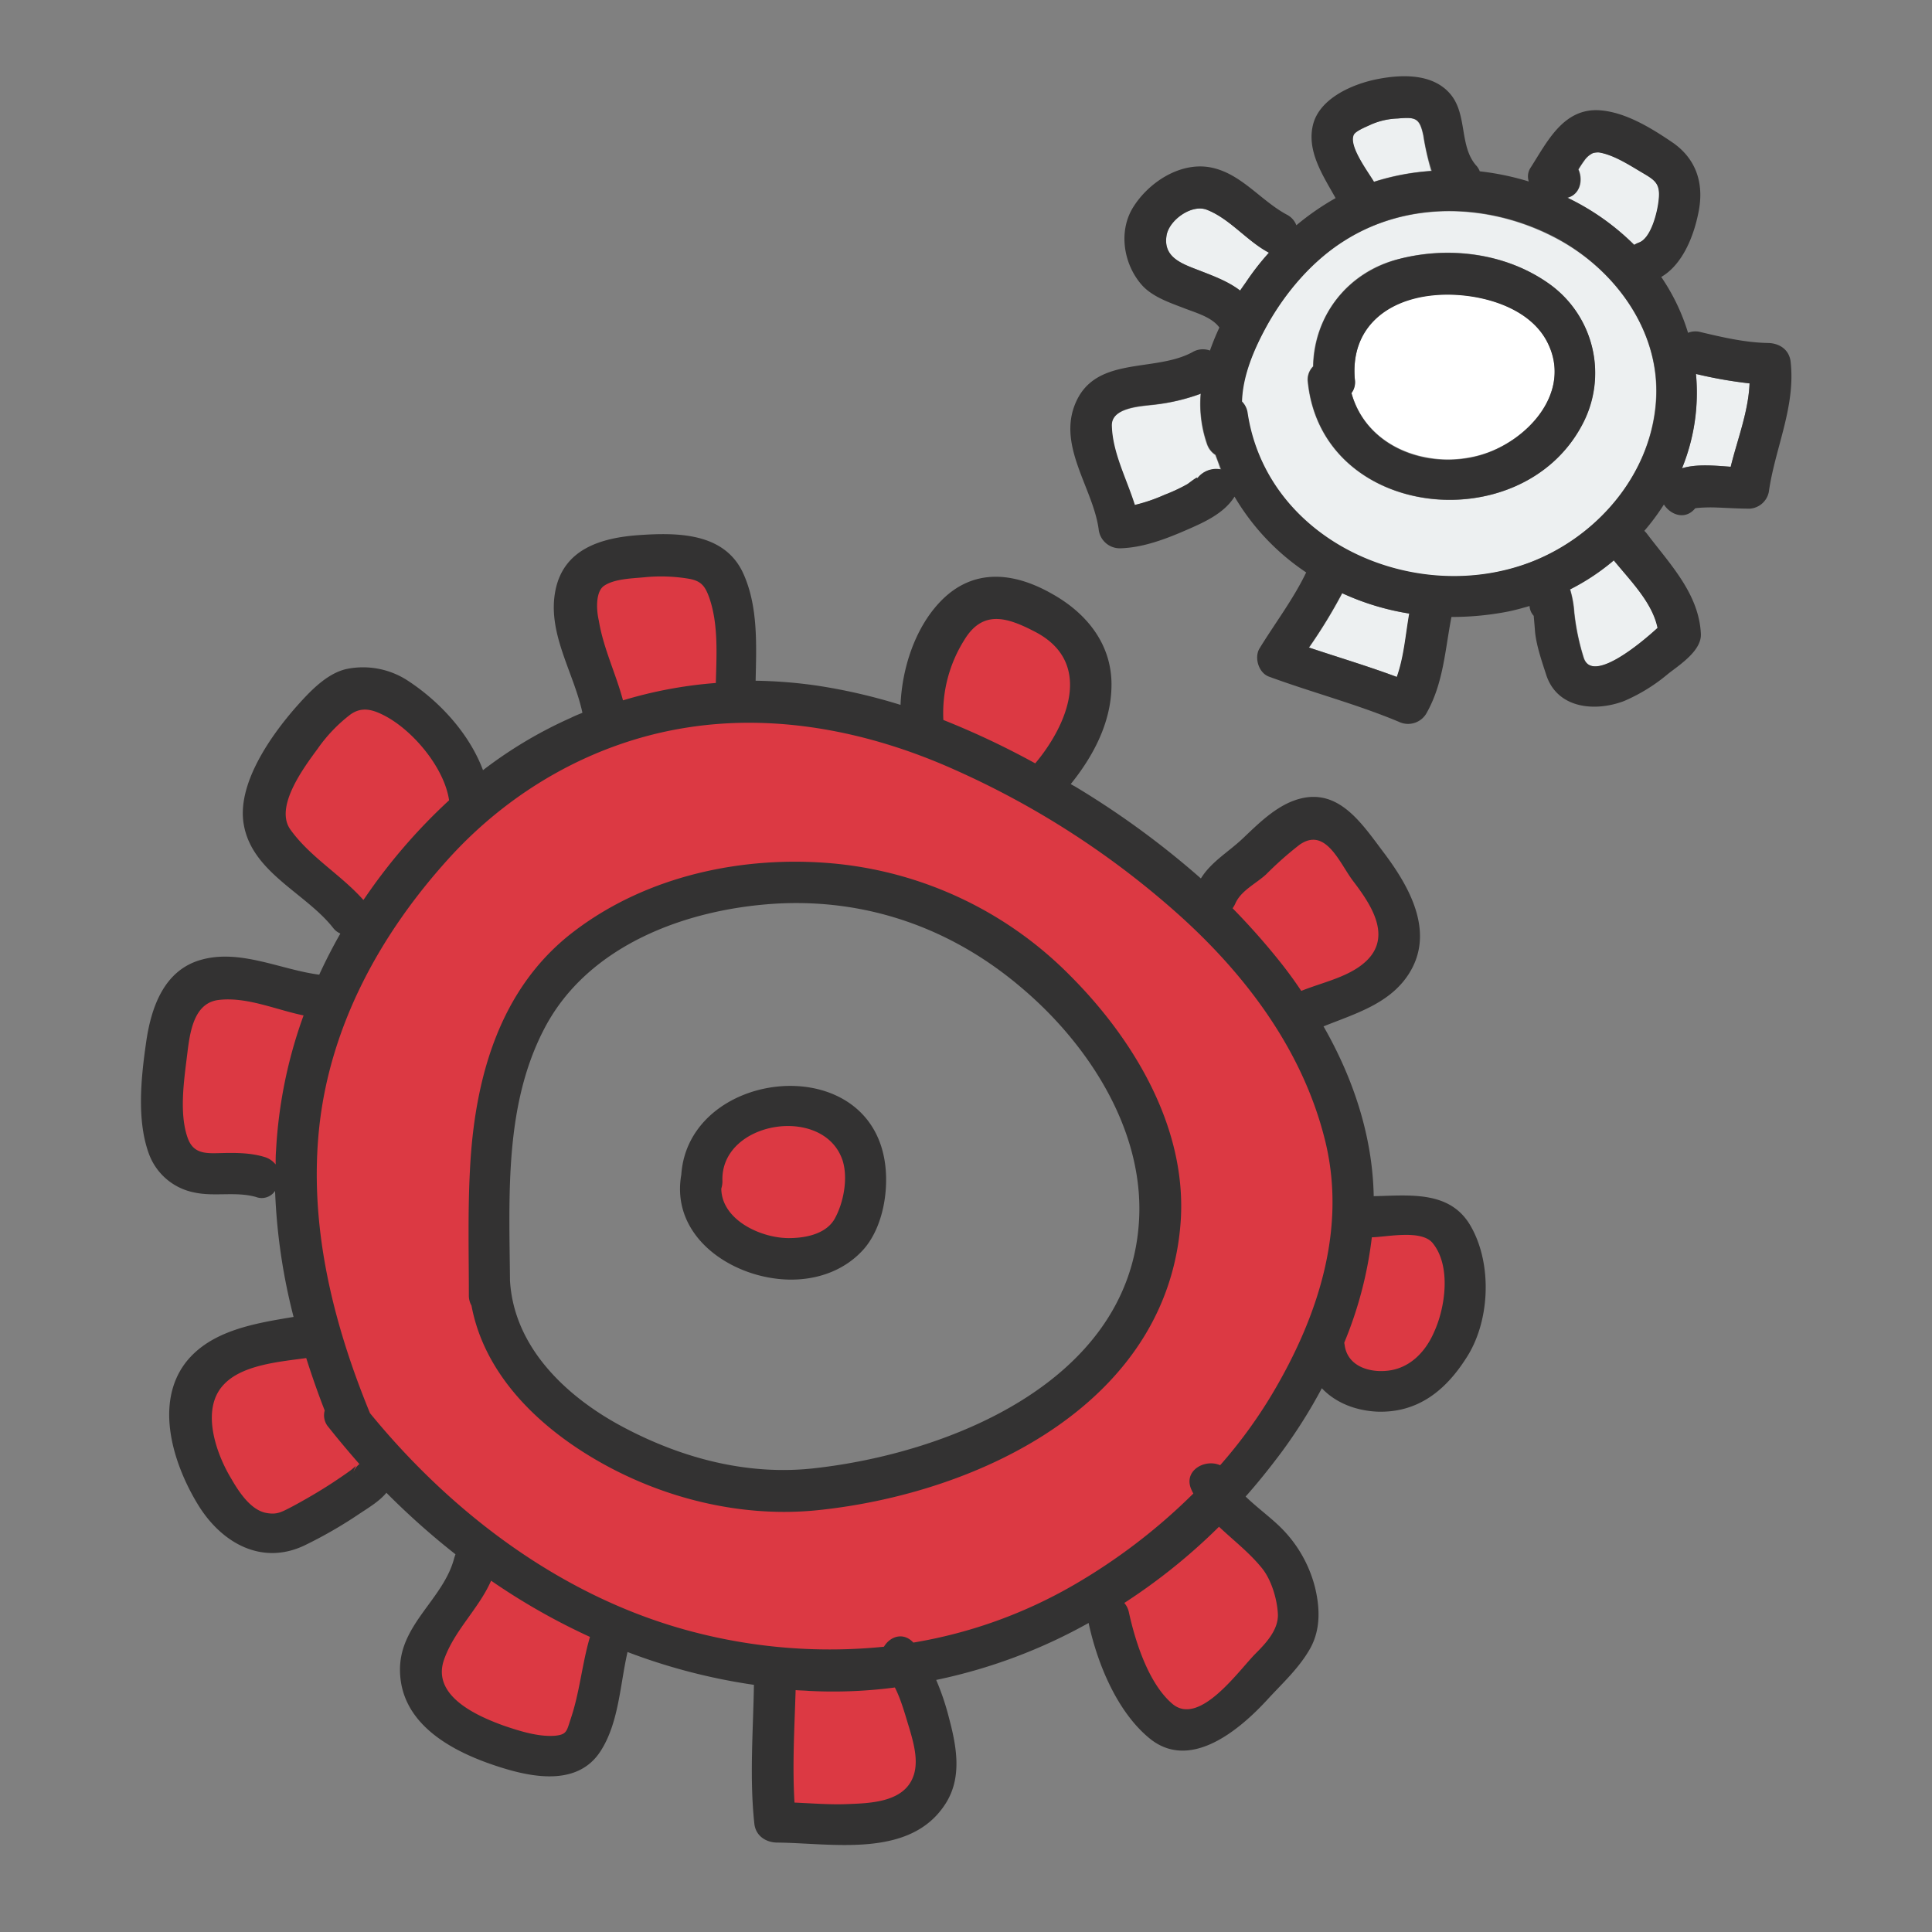 <svg id="Layer_1" data-name="Layer 1" xmlns="http://www.w3.org/2000/svg" viewBox="0 0 512 512"><rect x="0" y="0" width="512" height="512" fill="#808080" stroke="none"/><defs><style>.cls-1{fill:#dc3943;stroke:#dc3943;stroke-miterlimit:10;}.cls-2{fill:#edf0f1;}.cls-3{fill:#fff;}.cls-4{fill:#333232;}</style></defs><path class="cls-1" d="M338.65,427.7a23.8,23.8,0,0,0-4.2-12.1c-3.4-4.2-7.6-7.4-11.3-11a156.46,156.46,0,0,1-25.1,20.2,4.56,4.56,0,0,1,1.2,2.4c1.7,7.8,5.2,18.9,11.5,24.3,7.2,6.2,17.7-8.9,22.1-13.3C335.45,435.4,338.85,431.9,338.65,427.7Z"/><path class="cls-1" d="M241,457.9a59.76,59.76,0,0,0-3.8-10.7,145.28,145.28,0,0,1-22.9.9c-1.1-.1-2.3-.1-3.4-.2-.2,9.9-.9,19.9-.3,29.8,4.7.2,9.4.6,14.1.4,5.1-.2,12.2-.4,15.8-4.6C244.15,469.1,242.45,463,241,457.9Z"/><path class="cls-1" d="M130.05,418.8c-3.3,7.5-9.8,13.2-12.5,21-3.2,9.6,8.9,14.9,15.8,17.4,4.1,1.5,9,3.1,13.5,2.7,3.3-.3,3.2-1.1,4.3-4.5,2.4-7.1,3-14.6,5-21.7A161.09,161.09,0,0,1,130.05,418.8Z"/><path class="cls-1" d="M379.65,329.5c-3-3.6-11.9-1.6-16.1-1.5a103.47,103.47,0,0,1-7.3,27.9,1.48,1.48,0,0,1,.1.7c.8,5.7,6.7,7.4,11.8,6.7,5.7-.8,9.6-5.1,11.9-10.2C383,346.6,384.65,335.5,379.65,329.5Z"/><path class="cls-1" d="M351.05,301.4c-5.9-23-20.4-42.6-37.8-58.3a228,228,0,0,0-59.9-39c-22.2-9.9-46.9-15.1-71.1-11.3-24.6,3.8-46.8,16.6-63.4,34.9-17.9,19.7-31.1,43.8-34.1,70.6-2.9,26.2,3.5,52.1,13.4,76.2,22,26.9,51.4,49,85.4,57.9a141,141,0,0,0,50.8,4c1.7-2.6,5.1-4,7.8-1.1h0a124.09,124.09,0,0,0,42.4-15.2,159.55,159.55,0,0,0,31.8-24.3,4.67,4.67,0,0,1-.5-1c-2.3-5,3.5-8.3,7.6-6.5a134.47,134.47,0,0,0,13.8-18.9C349.35,348.9,357.15,325.2,351.05,301.4Zm-38.2,21.3c-2.8,48.7-53,72.9-96.1,77.4-20.1,2.1-41-3-58.5-13.1-15.8-9.1-30-22.9-33.4-41.1a5.38,5.38,0,0,1-.7-2.7c0-11.1-.3-22.3.3-33.4,1.2-23.9,7.8-48,27.6-63.1,19.2-14.7,44.6-20.1,68.4-18,24,2.1,45.9,12.7,63,29.7C300.15,275.1,314.25,298.2,312.85,322.7Z"/><path class="cls-1" d="M223.35,307.7c-4.7-15.1-32.4-10.7-31.9,5.3a6.45,6.45,0,0,1-.3,2c.1,8.5,11,13.3,18.6,13.1,4.1-.1,9.3-1.2,11.5-5.2C223.55,318.7,224.75,312.4,223.35,307.7Z"/><path class="cls-1" d="M95.15,387.9c-2.8-3.2-5.6-6.4-8.2-9.8a4.68,4.68,0,0,1-1-4.4c-1.8-4.6-3.4-9.2-4.9-13.9-7.2,1.1-17.3,1.9-22.1,7.3-5.8,6.6-1.7,18.1,2.2,24.6,2,3.3,5,8.2,9.1,9.1,3,.6,4.2-.1,7.2-1.7,3.7-2,7.3-4.1,10.8-6.4,1.5-1,3-2,4.5-3.1,2-1.5,1.5-1.9.7.8A7.86,7.86,0,0,1,95.15,387.9Z"/><path class="cls-1" d="M187.85,158.5c-1.1-3.1-2-4.5-5.3-5.1a44.51,44.51,0,0,0-12.1-.4c-3.2.3-7.9.4-10.6,2.3-2.2,1.5-2,6.2-1.5,9.1,1.3,7.3,4.5,14,6.4,21.1a121.27,121.27,0,0,1,24.6-4.6C189.85,173.5,190.35,165.4,187.85,158.5Z"/><path class="cls-1" d="M358.55,233.2c-3.6-4.7-7.2-14.3-14.1-9.4-3.3,2.3-5.9,5.1-8.8,7.8-2.7,2.5-6.7,4.3-8.2,7.8a3.46,3.46,0,0,1-.7,1.2,153.42,153.42,0,0,1,12.5,14.1q3,3.75,5.7,7.8c5.9-2.4,13.4-3.9,17.8-8.5C368.85,247.5,363.05,239.1,358.55,233.2Z"/><path class="cls-1" d="M274.25,167.3c-7.3-3.8-13.8-5.9-18.7,2.2a37.15,37.15,0,0,0-5.6,21.2,201,201,0,0,1,24.4,11.5C283.15,191.8,289.65,175.4,274.25,167.3Z"/><path class="cls-1" d="M119,211.9c-1.3-8.6-9.6-18.5-17.2-22.4-3.1-1.6-6-2.4-9-.2a45.88,45.88,0,0,0-8.6,9c-3.6,4.9-11.6,15.5-7.2,21.5,5.3,7.3,13.4,11.9,19.4,18.6.1-.1.2-.3.3-.4a158.53,158.53,0,0,1,22.4-26Z"/><path class="cls-1" d="M58,264.9c-6.9.9-7.8,9.3-8.4,14.9-.8,6.5-2.1,15.4.2,21.7,1.4,3.9,4.3,4.1,8,4,4.1-.1,8.3-.2,12.3,1a5.92,5.92,0,0,1,3,2c0-1.2.1-2.4.1-3.6a122.14,122.14,0,0,1,7.4-36C73.15,267.5,65.35,264,58,264.9Z"/><path class="cls-2" d="M336.15,66.9c-5.7-3.1-10.2-8.9-16.3-11.3-4-1.6-10.1,2.7-10.7,6.8-1,6,4.4,7.6,9,9.4,3.6,1.4,7.4,2.9,10.5,5.2a18.82,18.82,0,0,1,1.6-2.3,92.89,92.89,0,0,1,6-7.7A.1.1,0,0,0,336.15,66.9Z"/><path class="cls-2" d="M355.75,157.2a142.15,142.15,0,0,1-8.8,14.4c7.7,2.6,15.6,5,23.3,7.8,1.9-5.4,2.3-11.1,3.3-16.8A66.82,66.82,0,0,1,355.75,157.2Z"/><path class="cls-3" d="M410.15,90.8c-5.1-10.3-20.1-13.7-30.5-12.6-12.6,1.3-21.8,9-20.6,22.3a5.12,5.12,0,0,1-.9,3.6h0c4,14.5,20.3,20.3,34,16.5C404.45,117.2,416.75,104.2,410.15,90.8Z"/><path class="cls-2" d="M427.75,148.5a63.15,63.15,0,0,1-11.6,7.7,28.1,28.1,0,0,1,1.1,6.1,60.94,60.94,0,0,0,2.5,12c2.2,6.9,14.5-3.3,19.6-7.9C437.85,159.6,432.05,153.9,427.75,148.5Z"/><path class="cls-2" d="M435.35,45.8c-3.4-2-7.5-4.8-11.5-5.4a4.68,4.68,0,0,0-1.7.2,5.74,5.74,0,0,0-2.2,1.9c-.6.8-1.1,1.6-1.6,2.4,1.3,2.9.4,6.6-2.9,7.5a68.42,68.42,0,0,1,17.7,12.5,13.39,13.39,0,0,1,1.2-.6c3.3-1.1,5-8.2,5.3-11.3C440.05,48.7,438.75,47.8,435.35,45.8Z"/><path class="cls-2" d="M322.05,120.6a5.78,5.78,0,0,1-2.2-2.8,32.41,32.41,0,0,1-1.7-13.4,53.9,53.9,0,0,1-12.3,2.9c-3.2.4-11.5.7-11.3,5.6.2,7.2,3.9,14,6.1,21a52.51,52.51,0,0,0,7.9-2.7,65.42,65.42,0,0,0,6-2.8c.6-.3,3.4-2.7,2.5-1.3a5.92,5.92,0,0,1,6.4-2.5C323.05,123.2,322.55,121.9,322.05,120.6Z"/><path class="cls-2" d="M377.15,35.9c-1-4.7-2.1-4.9-6.8-4.5a19.32,19.32,0,0,0-7.1,1.6c-1,.5-4.1,1.7-4.6,2.8-1.3,3,3.9,9.7,5.3,12.4a60.88,60.88,0,0,1,15.3-2.9A75.1,75.1,0,0,1,377.15,35.9Z"/><path class="cls-2" d="M449.45,99.1a53.77,53.77,0,0,1-3.7,25c3.9-1.2,8.8-.7,12.9-.4,1.8-7.3,4.7-14.6,5-22.1A120.91,120.91,0,0,1,449.45,99.1Z"/><path class="cls-2" d="M411.65,62.8c-17.3-8.9-38.7-9.6-55.5,1.1-8.5,5.4-15.6,13.7-20.5,22.5-3.3,6-6.5,13.1-6.6,20.1a6,6,0,0,1,1.5,3.1c5.2,34,44.2,51.2,74.9,39.5,17.6-6.7,31.7-22.9,33.3-42.1C440.45,88.1,428,71.1,411.65,62.8Zm7.5,49.9c-16.2,30.5-68.8,25-72.6-11.4a4.94,4.94,0,0,1,1.4-4.2,29.62,29.62,0,0,1,22.5-28.4c13.4-3.6,28.6-1.7,40,6.5A28.85,28.85,0,0,1,419.15,112.7Z"/><path class="cls-4" d="M389.85,325.1c-5.4-9.7-16.2-8.3-25.8-8.1-.3-15.9-5.4-31.2-13.3-45,8.2-3.3,17.3-5.9,22.4-13.6,7.3-11,.6-23.1-6.4-32.4-6.2-8.2-12.7-18.5-24.7-13.5-4.9,2.1-8.9,6.1-12.7,9.7s-8.4,6.2-11.1,10.6a228.61,228.61,0,0,0-33.4-24.4c-.4-.2-.7-.4-1.1-.6,5.9-7.3,10.6-16.1,10.8-25.7.3-11.1-6.4-19.5-15.7-24.7-10.5-6-21.4-6.9-30,2.4-6.4,6.9-9.8,17.3-10.2,27a150.72,150.72,0,0,0-22.1-5.1,126.42,126.42,0,0,0-16.3-1.3c.2-9.6.7-19.9-3.4-28.7-5-10.5-17.2-10.6-27.4-9.9s-20.2,3.7-22.3,14.9,4.9,21.5,7.2,32.2c-1,.4-2,.8-3,1.3A114.7,114.7,0,0,0,128,204.1c-3.6-9.6-11.3-18-19.6-23.5a21.67,21.67,0,0,0-16.6-3.3c-5.3,1.2-9.8,6.1-13.2,9.9-6.7,7.6-15.9,20.5-14,31.3,2.2,12.7,16.3,18.1,23.6,27.3a4.89,4.89,0,0,0,2,1.6c-2,3.5-3.9,7.2-5.6,10.9-10.1-1.3-20.8-6.8-31.1-4-10.1,2.7-13.5,12.8-14.8,22.1-1.3,9.1-2.5,20.3.7,29.2a16.07,16.07,0,0,0,12,10.4c5.4,1.2,11-.3,16.4,1.2a4.27,4.27,0,0,0,5.1-1.6,156.61,156.61,0,0,0,4.9,33.4c-10.3,1.7-22,3.6-28.6,12.1-8.4,11-3.2,27.1,3.3,37.7,6.2,10.1,16.8,16.1,28.1,10.8a117.46,117.46,0,0,0,14.6-8.4c2.4-1.6,5.3-3.3,7.2-5.6a201.09,201.09,0,0,0,18.3,16.3l-.3.9c-2.8,11-14.5,17.6-14.4,29.8.1,13.5,12.3,20.7,23.5,24.7,9.6,3.4,23.2,6.9,29.7-3.3,4.8-7.5,5.1-17.4,7.1-26.2a157.12,157.12,0,0,0,33.5,8.7c-.2,12.2-1.2,24.5.1,36.7.3,3.2,2.9,5,5.9,5.1,14.7.1,35.6,4.4,44.9-10.5,4.3-6.9,2.8-15,.8-22.5a66.67,66.67,0,0,0-3.4-10.1,141.73,141.73,0,0,0,40.4-15.1,4.33,4.33,0,0,0,.1.5c2.3,10.4,7.4,22.8,15.7,29.8,10.8,9.3,24-1.8,31.4-9.8,4.1-4.5,8.6-8.5,11.6-13.9,2.7-5,2.5-10.6,1.2-16a34.08,34.08,0,0,0-9.4-16.2c-2.7-2.6-6.1-5.1-9-7.9,3.3-3.7,6.4-7.6,9.4-11.6a137,137,0,0,0,10.8-17.1c3.6,3.8,8.8,5.9,14.6,6.2,10.7.4,18.1-5.5,23.6-14.1C394.85,350.4,395.55,335.2,389.85,325.1Zm-62.5-85.6c1.5-3.5,5.5-5.3,8.2-7.8a92.59,92.59,0,0,1,8.8-7.8c6.9-4.9,10.6,4.7,14.1,9.4,4.5,5.9,10.3,14.2,4.2,20.8-4.4,4.7-11.9,6.1-17.8,8.5q-2.7-4.05-5.7-7.8a185.19,185.19,0,0,0-12.5-14.1A7.46,7.46,0,0,0,327.35,239.5Zm-71.8-69.9c4.9-8.1,11.4-6,18.7-2.2,15.5,8,8.9,24.4.1,34.9A217.2,217.2,0,0,0,250,190.8,36.38,36.38,0,0,1,255.55,169.6ZM160,155.3c2.7-1.9,7.4-2,10.6-2.3a44.65,44.65,0,0,1,12.1.4c3.2.6,4.2,2,5.3,5.1,2.4,7,1.9,15,1.7,22.5a114.77,114.77,0,0,0-24.6,4.6c-1.9-7.1-5.2-13.8-6.4-21.1C158,161.5,157.85,156.9,160,155.3ZM77,219.9c-4.4-6,3.6-16.6,7.2-21.5a40.83,40.83,0,0,1,8.6-9c3-2.2,5.9-1.4,9,.2,7.6,3.9,15.9,13.8,17.2,22.4v.1a150.66,150.66,0,0,0-22.4,26c-.1.1-.2.3-.3.4C90.35,231.8,82.25,227.2,77,219.9ZM73.15,305c-.1,1.2-.1,2.4-.1,3.6a5.92,5.92,0,0,0-3-2c-4-1.2-8.1-1.1-12.3-1-3.7.1-6.6-.1-8-4-2.3-6.4-1-15.2-.2-21.7.7-5.6,1.5-14.1,8.4-14.9,7.4-.9,15.2,2.6,22.5,4.1A124,124,0,0,0,73.15,305Zm20.4,85.5c.8-2.7,1.3-2.3-.7-.8-1.5,1.1-3,2.1-4.5,3.1-3.5,2.3-7.1,4.4-10.8,6.4-3.1,1.6-4.2,2.3-7.2,1.7-4.1-.9-7.2-5.8-9.1-9.1-4-6.6-8-18.1-2.2-24.6,4.8-5.5,14.9-6.3,22.1-7.3,1.5,4.7,3.1,9.3,4.9,13.9a4.73,4.73,0,0,0,1,4.4c2.7,3.4,5.4,6.6,8.2,9.8A4.67,4.67,0,0,0,93.55,390.5Zm57.7,65c-1.1,3.3-1,4.2-4.3,4.5-4.4.3-9.4-1.3-13.5-2.7-6.9-2.5-19.1-7.8-15.8-17.4,2.7-7.8,9.2-13.5,12.5-21a173.48,173.48,0,0,0,26.2,14.9C154.25,440.9,153.65,448.4,151.25,455.5Zm89.2,18c-3.6,4.2-10.7,4.4-15.8,4.6-4.7.2-9.4-.2-14.1-.4-.6-9.9,0-19.9.3-29.8,1.1.1,2.3.1,3.4.2a124.71,124.71,0,0,0,22.9-.9c1.7,3.3,2.8,7.5,3.8,10.7C242.45,463,244.15,469.1,240.45,473.5Zm94-57.9c2.5,3.1,4,8.2,4.2,12.1.2,4.2-3.2,7.8-5.9,10.5-4.4,4.4-14.9,19.5-22.1,13.3-6.3-5.4-9.8-16.5-11.5-24.3a5.43,5.43,0,0,0-1.2-2.4,156.46,156.46,0,0,0,25.1-20.2C326.85,408.2,331.05,411.4,334.45,415.6Zm2.7-46.2a127,127,0,0,1-13.8,18.9c-4.1-1.8-9.9,1.5-7.6,6.5a9.29,9.29,0,0,0,.5,1,155.89,155.89,0,0,1-31.8,24.3,126.22,126.22,0,0,1-42.4,15.2h0c-2.7-2.9-6.2-1.6-7.8,1.1a143.11,143.11,0,0,1-50.8-4c-34-8.9-63.4-31-85.4-57.9-9.9-24.1-16.3-50-13.4-76.2,3-26.8,16.2-50.8,34.1-70.6,16.6-18.4,38.9-31.1,63.4-34.9,24.2-3.8,48.9,1.3,71.1,11.3a228,228,0,0,1,59.9,39c17.4,15.8,31.9,35.3,37.8,58.3C357.15,325.2,349.35,348.9,337.15,369.4Zm42.9-16.4c-2.2,5.1-6.2,9.4-11.9,10.2-5,.7-11-1-11.8-6.7,0-.2-.1-.4-.1-.7a104.44,104.44,0,0,0,7.3-27.9c4.1-.1,13.1-2.1,16.1,1.5C384.65,335.5,383,346.6,380.05,353Z"/><path class="cls-4" d="M283.55,258.5a101.31,101.31,0,0,0-63-29.7c-23.8-2.1-49.1,3.3-68.4,18-19.9,15.1-26.4,39.2-27.6,63.1-.6,11.1-.3,22.3-.3,33.4a5.38,5.38,0,0,0,.7,2.7c3.4,18.2,17.6,32,33.4,41.1,17.5,10.1,38.4,15.2,58.5,13.1,43.1-4.5,93.3-28.7,96.1-77.4C314.25,298.2,300.15,275.1,283.55,258.5Zm18.2,66.4c-3.4,41.4-50.2,60.2-85.9,64.2-17.6,2-35-2.6-50.5-10.8-15-7.9-29.2-21.1-30.2-39v-.1c-.2-22.4-1.5-46.3,9.1-66.6,11.5-22.1,37.5-31.6,61-33.1,24.4-1.5,47,6.5,65.5,22.3C288.75,277,303.85,300.4,301.75,324.9Z"/><path class="cls-4" d="M234.35,307.1c-5.3-29.1-51.9-23.4-53.8,4.2-2.9,16.5,13.4,27.4,28.3,27.8,7.5.2,14.9-2.3,20-8C234.15,325.1,235.75,314.8,234.35,307.1Zm-13.1,15.8c-2.2,4-7.4,5.1-11.5,5.2-7.6.3-18.5-4.6-18.6-13.1a6.45,6.45,0,0,0,.3-2c-.6-16,27.1-20.4,31.9-5.3C224.75,312.4,223.55,318.7,221.25,322.9Z"/><path class="cls-4" d="M474.55,96c-.3-3.2-2.8-5-5.9-5.1-6.1-.1-12.1-1.5-18-2.9a5.14,5.14,0,0,0-3.3.2,54.08,54.08,0,0,0-6.7-14.2c-.1-.2-.3-.4-.4-.6,5.8-3.4,8.7-11.1,9.9-17.3,1.5-7.6-.7-14.1-7-18.4-5.6-3.8-12.7-8.2-19.7-8.5-9.3-.3-13.5,8.5-17.8,15.2a4.16,4.16,0,0,0-.5,3.7,71.47,71.47,0,0,0-13-2.7,4.69,4.69,0,0,0-1-1.6c-4.5-5.2-2.2-13.6-6.9-19s-12.9-5.1-19.4-3.8-15.2,5.1-16.9,12.1,2.7,13.5,6,19.4a68.7,68.7,0,0,0-10.4,7.2,5.17,5.17,0,0,0-2.5-2.8c-7.1-3.8-12.3-11.2-20.6-12.6-8-1.3-16.2,4.2-20.2,10.7s-2.4,15.3,2.5,20.7c2.7,2.9,6.9,4.4,10.6,5.8,3.2,1.3,7.7,2.4,9.8,5.3a65,65,0,0,0-2.5,6.1,5.41,5.41,0,0,0-4.6.4c-10.2,5.6-26.2.7-31.3,14.2-4.2,11.1,4.9,22,6.4,32.7a5.63,5.63,0,0,0,5.9,5.1c6-.2,12-2.5,17.5-4.9,4.6-2,9.7-4.3,12.5-8.6,0-.1.1-.1.1-.2a61.9,61.9,0,0,0,19,20.1c-3.4,7.1-8.3,13.5-12.4,20.2-1.4,2.4-.2,6.4,2.5,7.4,11.4,4.2,23.3,7.3,34.5,12a5.62,5.62,0,0,0,7.4-2.5c4.4-7.9,4.8-16.6,6.5-25.3a77.62,77.62,0,0,0,14.3-1.3c2.2-.4,4.3-1,6.4-1.6a4.16,4.16,0,0,0,1.1,2.6c.1,1.1.2,2.3.3,3.5.2,3.8,1.8,8.4,3,12.1,2.9,9,12.9,9.9,20.6,7a46.47,46.47,0,0,0,11.8-7.3c3.1-2.4,8.8-6.1,8.6-10.5-.5-10.7-8.3-18.6-14.4-26.7-.2-.2-.4-.5-.6-.6a60.47,60.47,0,0,0,5.2-7c1.8,2.8,5.7,4.2,8.3,1,.2,0,.5-.1.8-.1a40.08,40.08,0,0,1,4.9-.1c2.9.1,5.8.3,8.8.3a5.53,5.53,0,0,0,5-4.4C470.35,118.9,475.85,108,474.55,96ZM358.75,35.8c.4-1.1,3.6-2.3,4.6-2.8a19.32,19.32,0,0,1,7.1-1.6c4.7-.4,5.8-.2,6.8,4.5a61.05,61.05,0,0,0,2.2,9.4,66.69,66.69,0,0,0-15.3,2.9C362.55,45.5,357.45,38.8,358.75,35.8ZM317.15,127c.9-1.4-2,1-2.5,1.3a41.06,41.06,0,0,1-6,2.8,43.3,43.3,0,0,1-7.9,2.7c-2.2-7-5.9-13.8-6.1-21-.1-5,8.1-5.2,11.3-5.6a51.27,51.27,0,0,0,12.3-2.9,32.41,32.41,0,0,0,1.7,13.4,5.26,5.26,0,0,0,2.2,2.8c.5,1.3,1,2.7,1.5,3.9A6.24,6.24,0,0,0,317.15,127Zm1-55.2c-4.6-1.8-10-3.4-9-9.4.7-4.1,6.7-8.4,10.7-6.8,6.1,2.4,10.5,8.2,16.3,11.3a.1.1,0,0,1,.1.1,63.63,63.63,0,0,0-6,7.7c-.5.8-1.1,1.6-1.6,2.3C325.55,74.6,321.75,73.2,318.15,71.8Zm52,107.6c-7.7-2.9-15.5-5.2-23.3-7.8a131.89,131.89,0,0,0,8.8-14.4,68,68,0,0,0,17.8,5.4C372.45,168.3,372.05,174.1,370.15,179.4Zm69.1-13c-5,4.6-17.4,14.7-19.6,7.9a62.47,62.47,0,0,1-2.5-12,28.1,28.1,0,0,0-1.1-6.1,57,57,0,0,0,11.6-7.7C432.05,153.9,437.85,159.6,439.25,166.4Zm-.4-59.5c-1.6,19.2-15.8,35.4-33.3,42.1-30.7,11.7-69.7-5.5-74.9-39.5a5.35,5.35,0,0,0-1.5-3.1c.2-7,3.3-14.1,6.6-20.1,4.9-8.8,11.9-17.1,20.5-22.5,16.8-10.7,38.2-10,55.5-1.1C428,71.1,440.45,88.1,438.85,106.9Zm.7-53.9c-.3,3.1-2,10.2-5.3,11.3a6.72,6.72,0,0,0-1.2.6,63.1,63.1,0,0,0-17.7-12.5c3.3-.8,4.2-4.6,2.9-7.5.5-.8,1-1.6,1.6-2.4a5.74,5.74,0,0,1,2.2-1.9,4.68,4.68,0,0,1,1.7-.2c4,.7,8.1,3.4,11.5,5.4S440.05,48.7,439.55,53Zm19.1,70.7c-4.1-.3-9-.8-12.9.4a52.69,52.69,0,0,0,3.7-25,114,114,0,0,0,14.2,2.5C463.35,109.1,460.45,116.4,458.65,123.7Z"/><path class="cls-4" d="M410.55,75.2c-11.4-8.1-26.6-10-40-6.5-13.6,3.7-22.2,14.9-22.5,28.4a4.94,4.94,0,0,0-1.4,4.2c3.8,36.4,56.4,41.8,72.6,11.4A29.07,29.07,0,0,0,410.55,75.2Zm-18.4,45.5c-13.7,3.9-30-2-34-16.5h0a4.67,4.67,0,0,0,.9-3.6c-1.2-13.3,8-21,20.6-22.3,10.4-1.1,25.4,2.2,30.5,12.6C416.75,104.2,404.45,117.2,392.15,120.7Z"/></svg>